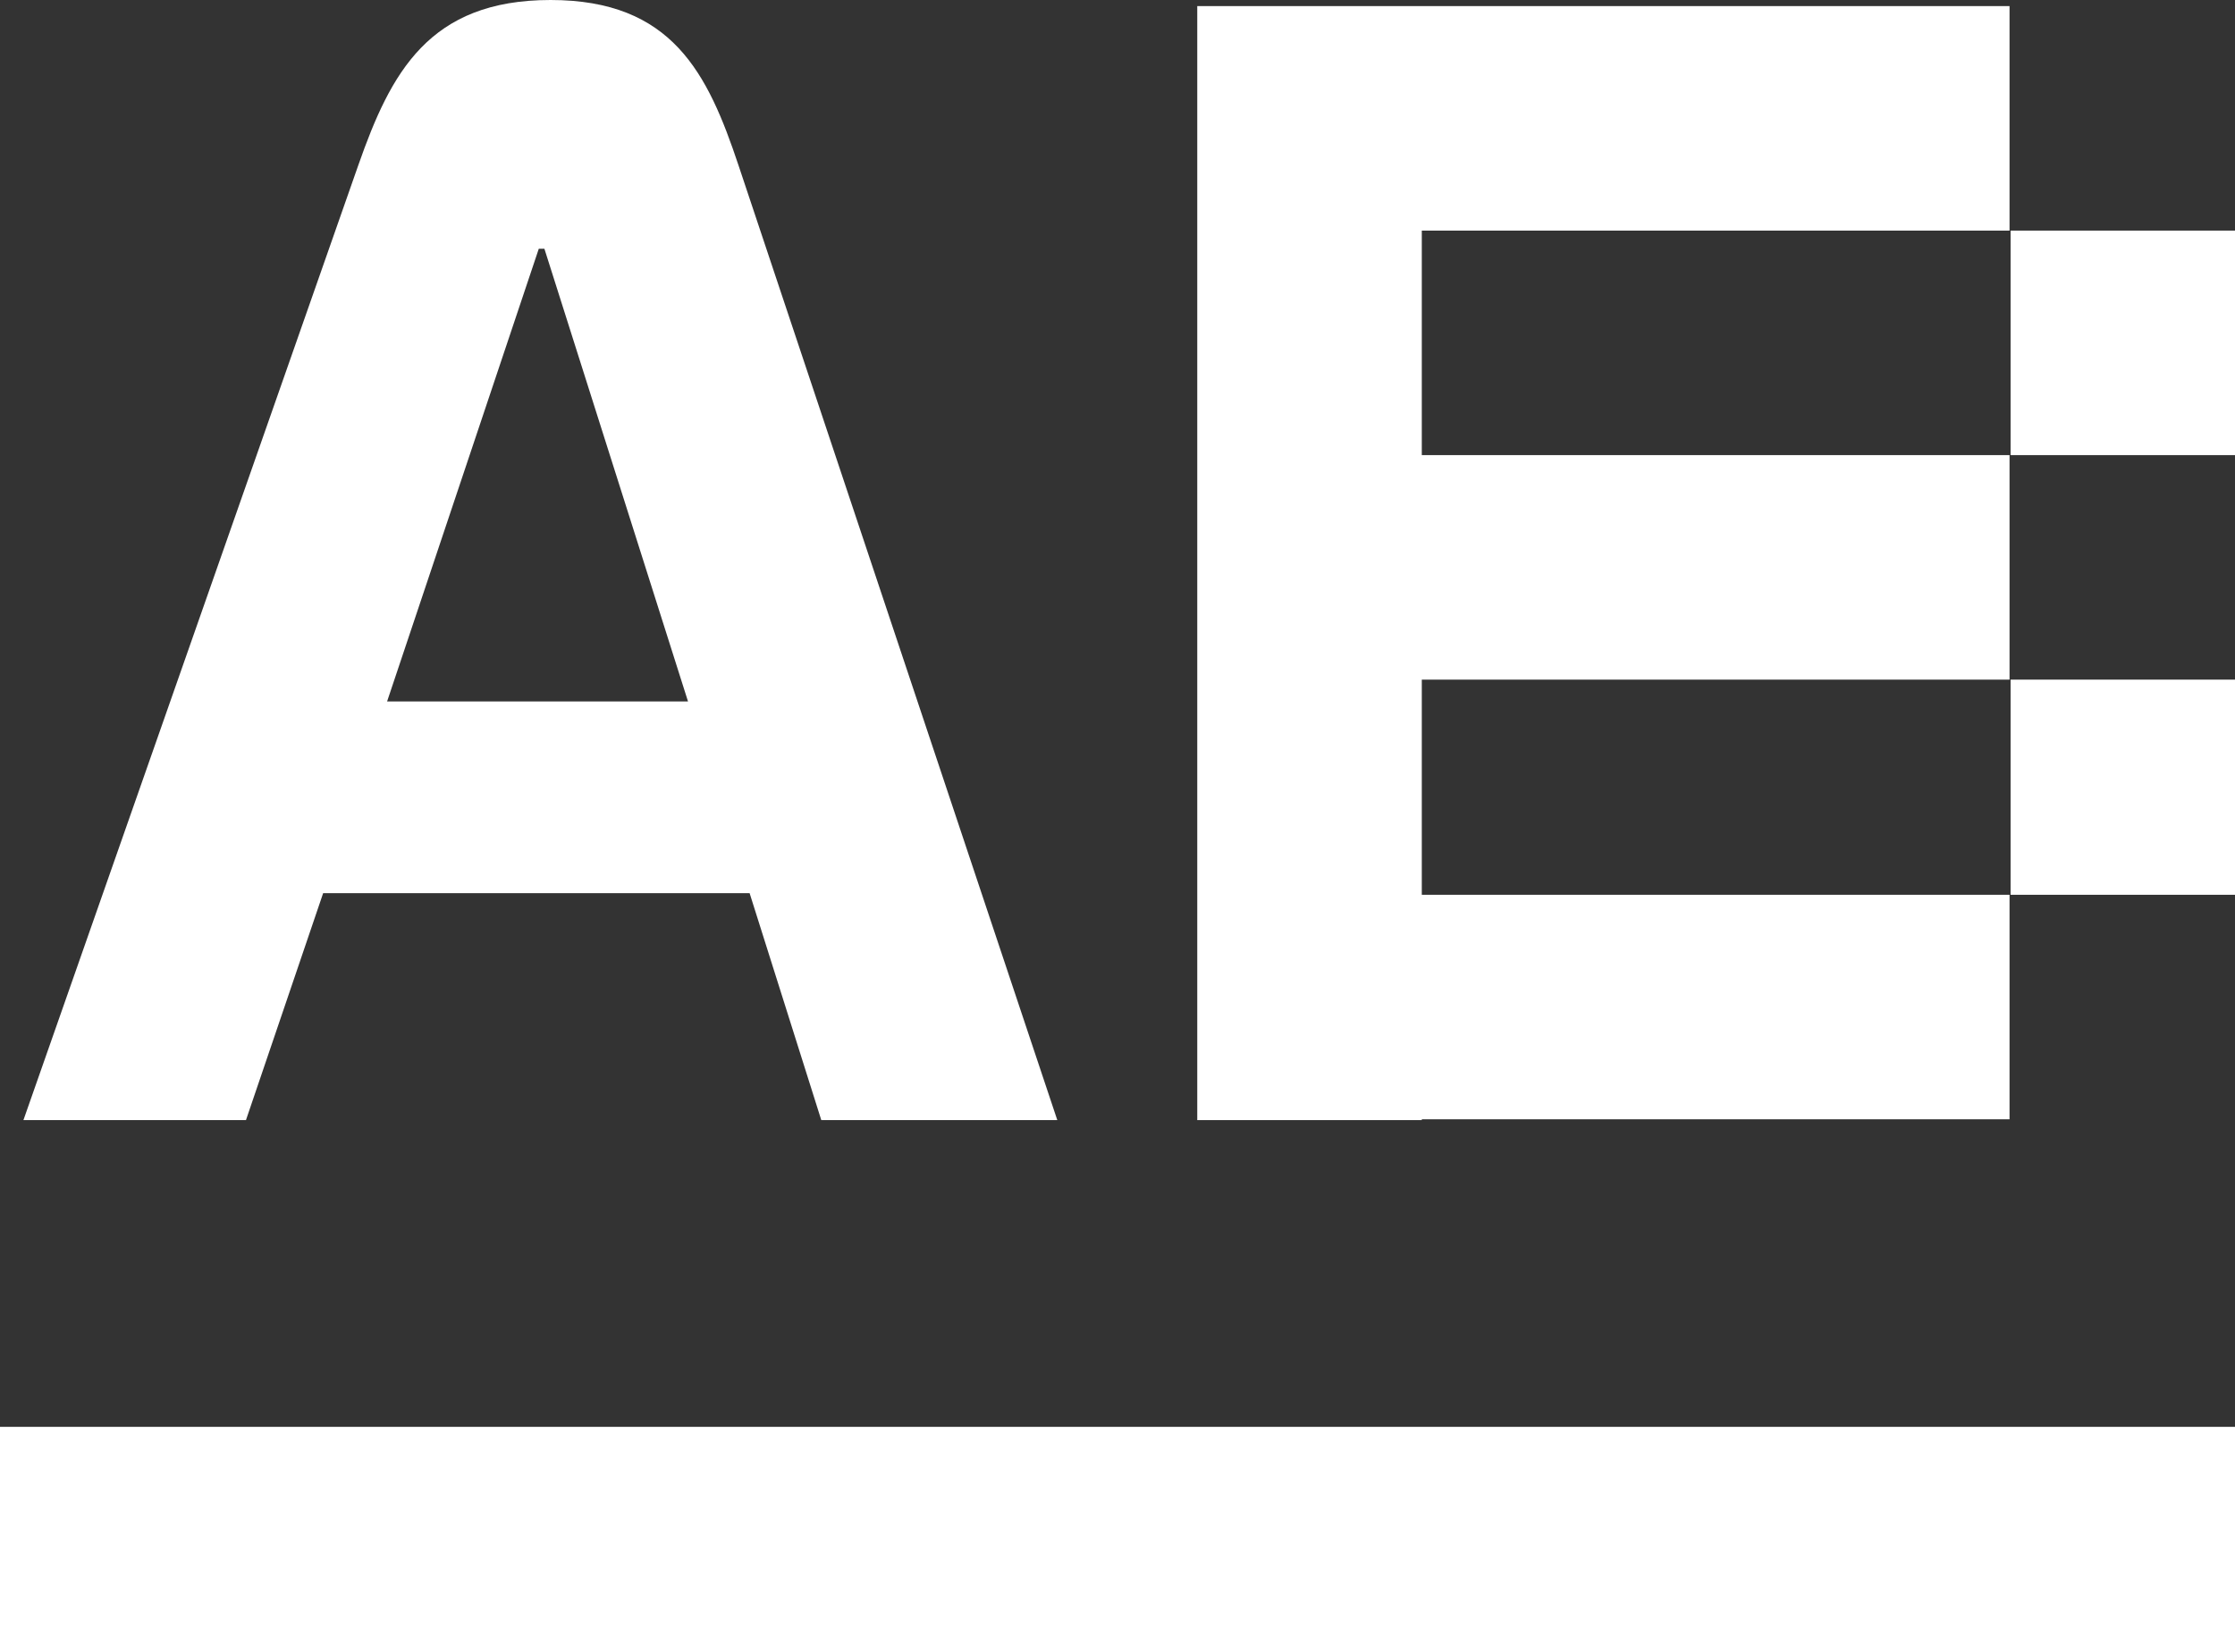 <?xml version="1.0" encoding="UTF-8"?> <svg xmlns="http://www.w3.org/2000/svg" viewBox="0 0 190.82 141.09"><rect x="0" y="0" width="190.82" height="141.09" fill="#333333" stroke="none"/> <defs> <style>.cls-1{fill:#fff;}</style> </defs> <title>Ресурс 14</title> <g id="Слой_2" data-name="Слой 2"> <g id="Слой_1-2" data-name="Слой 1"> <path class="cls-1" d="M63.05,14.11C60.42,6.23,57.38,0,47,0S33.36,6.2,30.59,14.11L2,95.64H21l6.59-19.38H64l6.12,19.38H90.27Zm-30,45.78L46,21.24h.48L58.74,59.89Z"></path> <rect class="cls-1" y="121.83" width="190.82" height="19.26"></rect> <rect class="cls-1" x="171.66" y="19.69" width="19.17" height="19.17"></rect> <polygon class="cls-1" points="171.57 19.69 171.57 0.52 116.69 0.52 116.69 0.52 102.22 0.52 102.22 95.64 121.39 95.64 121.39 95.57 171.57 95.57 171.57 76.4 121.39 76.4 121.39 58.03 171.57 58.03 171.57 38.86 121.39 38.86 121.39 19.69 171.57 19.69"></polygon> <rect class="cls-1" x="171.66" y="58.03" width="19.17" height="18.37"></rect> </g> </g> </svg> 